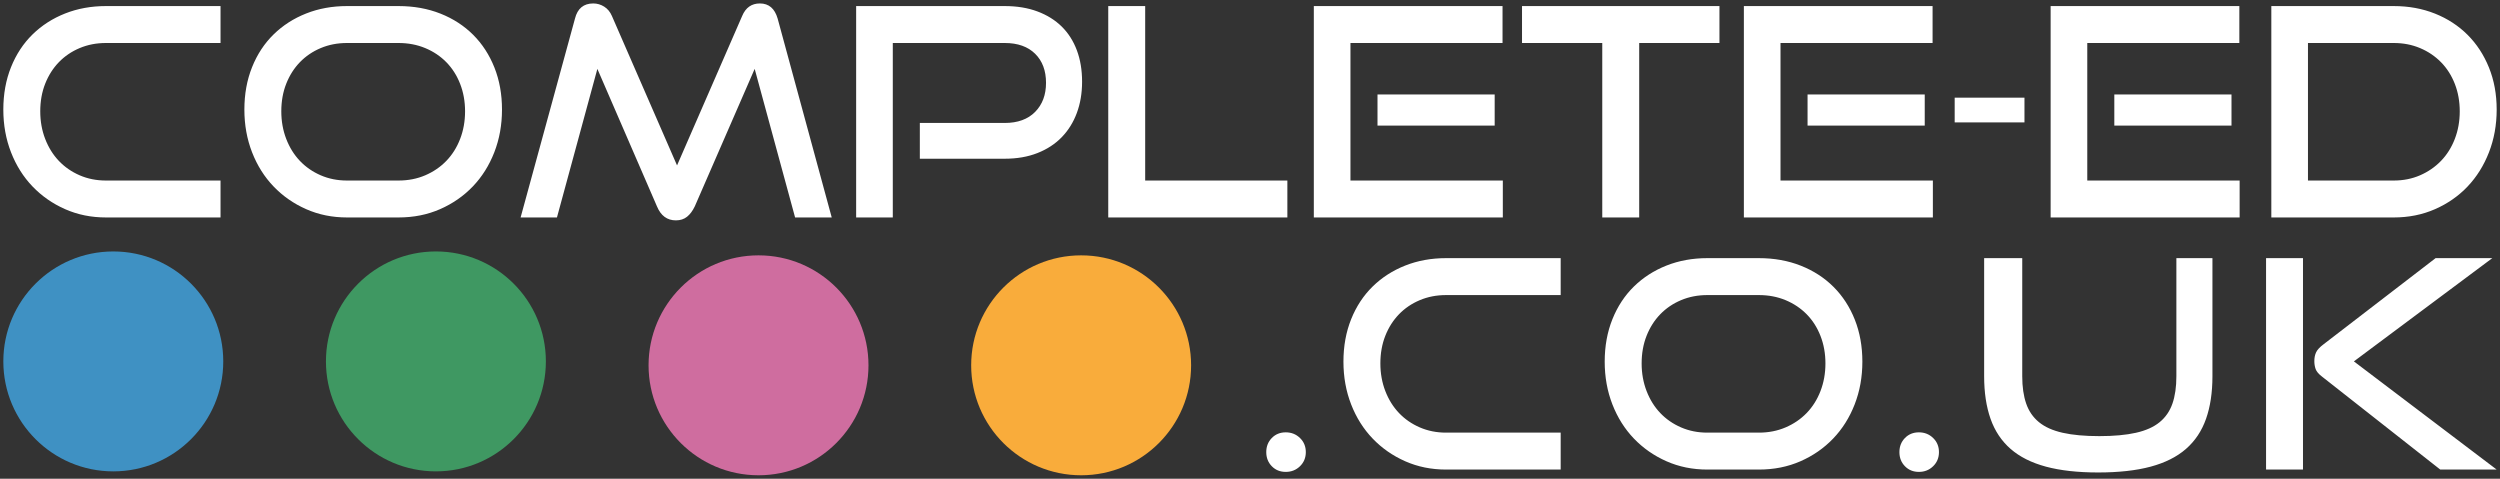 <?xml version="1.0" encoding="UTF-8" standalone="yes"?>
<!DOCTYPE svg PUBLIC "-//W3C//DTD SVG 1.1//EN" "http://www.w3.org/Graphics/SVG/1.1/DTD/svg11.dtd">

<svg width="376" height="72" viewBox="0 0 376 72" xmlns="http://www.w3.org/2000/svg" xmlns:xlink="http://www.w3.org/1999/xlink" version="1.1" baseProfile="full">
    <rect x="0" y="0" width="376" height="72" fill="#333333" stroke="none"/>
    <g transform="scale(1,-1) translate(0,-72)">
        <path d="M 34.077 17.539 C 34.077 26.673 26.673 34.077 17.539 34.077 C 8.405 34.077 1 26.673 1 17.539 C 1 8.405 8.405 1 17.539 1 C 26.673 1 34.077 8.405 34.077 17.539 Z" transform="scale(1,1) translate(145.065,-0.481)" fill="#f9ac3b" opacity="1"></path>
        <path d="M 34.077 17.539 C 34.077 26.673 26.673 34.077 17.539 34.077 C 8.405 34.077 1 26.673 1 17.539 C 1 8.405 8.405 1 17.539 1 C 26.673 1 34.077 8.405 34.077 17.539 Z" transform="scale(1,1) translate(-0.499,0.105)" fill="#3f91c3" opacity="1"></path>
        <path d="M 34.077 17.539 C 34.077 26.673 26.673 34.077 17.539 34.077 C 8.405 34.077 1 26.673 1 17.539 C 1 8.405 8.405 1 17.539 1 C 26.673 1 34.077 8.405 34.077 17.539 Z" transform="scale(1,1) translate(48.022,0.106)" fill="#3f9862" opacity="1"></path>
        <path d="M 34.077 17.539 C 34.077 26.673 26.673 34.077 17.539 34.077 C 8.405 34.077 1 26.673 1 17.539 C 1 8.405 8.405 1 17.539 1 C 26.673 1 34.077 8.405 34.077 17.539 Z" transform="scale(1,1) translate(96.543,-0.481)" fill="#cf6d9f" opacity="1"></path>
        <path d="M 6.949 4.062 Q 6.949 2.793 6.074 1.94 Q 5.199 1.087 3.931 1.087 Q 2.662 1.087 1.831 1.94 Q 1 2.793 1 4.062 Q 1 5.33 1.831 6.183 Q 2.662 7.036 3.931 7.036 Q 5.199 7.036 6.074 6.183 Q 6.949 5.33 6.949 4.062 Z M 28.047 1.437 Q 24.723 1.437 21.902 2.684 Q 19.08 3.931 17.003 6.096 Q 14.925 8.261 13.766 11.235 Q 12.607 14.209 12.607 17.665 Q 12.607 21.164 13.766 24.051 Q 14.925 26.937 17.003 28.971 Q 19.08 31.005 21.902 32.121 Q 24.723 33.236 28.047 33.236 L 45.28 33.236 L 45.28 27.681 L 28.047 27.681 Q 25.904 27.681 24.089 26.916 Q 22.273 26.15 20.961 24.794 Q 19.649 23.438 18.905 21.558 Q 18.162 19.677 18.162 17.402 Q 18.162 15.172 18.905 13.247 Q 19.649 11.323 20.961 9.945 Q 22.273 8.567 24.089 7.78 Q 25.904 6.992 28.047 6.992 L 45.28 6.992 L 45.28 1.437 Z M 67.341 1.437 Q 64.017 1.437 61.196 2.684 Q 58.375 3.931 56.297 6.096 Q 54.219 8.261 53.06 11.235 Q 51.901 14.209 51.901 17.665 Q 51.901 21.164 53.06 24.051 Q 54.219 26.937 56.297 28.971 Q 58.375 31.005 61.196 32.121 Q 64.017 33.236 67.341 33.236 L 75.083 33.236 Q 78.538 33.236 81.403 32.099 Q 84.268 30.962 86.324 28.906 Q 88.38 26.85 89.517 23.985 Q 90.654 21.12 90.654 17.665 Q 90.654 14.209 89.495 11.235 Q 88.336 8.261 86.258 6.096 Q 84.181 3.931 81.338 2.684 Q 78.495 1.437 75.083 1.437 Z M 75.083 6.992 Q 77.27 6.992 79.107 7.78 Q 80.944 8.567 82.278 9.945 Q 83.612 11.323 84.356 13.247 Q 85.099 15.172 85.099 17.402 Q 85.099 19.633 84.356 21.536 Q 83.612 23.438 82.278 24.794 Q 80.944 26.15 79.107 26.916 Q 77.27 27.681 75.083 27.681 L 67.341 27.681 Q 65.198 27.681 63.383 26.916 Q 61.567 26.15 60.255 24.794 Q 58.943 23.438 58.2 21.558 Q 57.456 19.677 57.456 17.402 Q 57.456 15.172 58.2 13.247 Q 58.943 11.323 60.255 9.945 Q 61.567 8.567 63.383 7.78 Q 65.198 6.992 67.341 6.992 Z M 102.174 4.062 Q 102.174 2.793 101.299 1.94 Q 100.424 1.087 99.156 1.087 Q 97.887 1.087 97.056 1.94 Q 96.225 2.793 96.225 4.062 Q 96.225 5.33 97.056 6.183 Q 97.887 7.036 99.156 7.036 Q 100.424 7.036 101.299 6.183 Q 102.174 5.33 102.174 4.062 Z M 137.881 33.236 L 143.305 33.236 L 143.305 15.478 Q 143.305 11.804 142.343 9.07 Q 141.38 6.336 139.325 4.543 Q 137.269 2.75 134.01 1.875 Q 130.752 1 126.115 1 Q 121.523 1 118.264 1.875 Q 115.005 2.75 112.95 4.543 Q 110.894 6.336 109.932 9.07 Q 108.969 11.804 108.969 15.478 L 108.969 33.236 L 114.699 33.236 L 114.699 15.478 Q 114.699 13.072 115.29 11.366 Q 115.88 9.66 117.214 8.567 Q 118.548 7.473 120.779 6.97 Q 123.01 6.467 126.29 6.467 Q 129.571 6.467 131.801 6.97 Q 134.032 7.473 135.366 8.567 Q 136.7 9.66 137.291 11.366 Q 137.881 13.072 137.881 15.478 Z M 177.569 1.437 L 159.767 15.434 Q 159.023 16.003 158.827 16.549 Q 158.63 17.096 158.63 17.752 Q 158.63 18.496 158.892 19.064 Q 159.155 19.633 160.029 20.289 L 176.869 33.236 L 185.398 33.236 L 164.578 17.708 L 186.054 1.437 Z M 151.369 1.437 L 151.369 33.236 L 156.924 33.236 L 156.924 1.437 Z" transform="scale(1,1) translate(189.446,-0.06)" fill="#ffffff" opacity="1"></path>
        <path d="M 16.437 1.437 Q 13.114 1.437 10.293 2.684 Q 7.472 3.93 5.395 6.095 Q 3.318 8.259 2.159 11.233 Q 1 14.207 1 17.662 Q 1 21.16 2.159 24.047 Q 3.318 26.933 5.395 28.966 Q 7.472 31 10.293 32.115 Q 13.114 33.23 16.437 33.23 L 33.668 33.23 L 33.668 27.676 L 16.437 27.676 Q 14.294 27.676 12.48 26.911 Q 10.665 26.146 9.353 24.79 Q 8.041 23.434 7.297 21.554 Q 6.554 19.673 6.554 17.399 Q 6.554 15.169 7.297 13.245 Q 8.041 11.321 9.353 9.943 Q 10.665 8.566 12.48 7.778 Q 14.294 6.991 16.437 6.991 L 33.668 6.991 L 33.668 1.437 Z M 52.691 1.437 Q 49.367 1.437 46.547 2.684 Q 43.726 3.93 41.649 6.095 Q 39.571 8.259 38.413 11.233 Q 37.254 14.207 37.254 17.662 Q 37.254 21.16 38.413 24.047 Q 39.571 26.933 41.649 28.966 Q 43.726 31 46.547 32.115 Q 49.367 33.23 52.691 33.23 L 60.431 33.23 Q 63.886 33.23 66.751 32.093 Q 69.615 30.956 71.671 28.901 Q 73.726 26.845 74.863 23.981 Q 76 21.117 76 17.662 Q 76 14.207 74.841 11.233 Q 73.682 8.259 71.605 6.095 Q 69.528 3.93 66.685 2.684 Q 63.843 1.437 60.431 1.437 Z M 60.431 6.991 Q 62.618 6.991 64.455 7.778 Q 66.292 8.566 67.625 9.943 Q 68.959 11.321 69.703 13.245 Q 70.446 15.169 70.446 17.399 Q 70.446 19.63 69.703 21.532 Q 68.959 23.434 67.625 24.79 Q 66.292 26.146 64.455 26.911 Q 62.618 27.676 60.431 27.676 L 52.691 27.676 Q 50.548 27.676 48.733 26.911 Q 46.918 26.146 45.606 24.79 Q 44.294 23.434 43.551 21.554 Q 42.808 19.673 42.808 17.399 Q 42.808 15.169 43.551 13.245 Q 44.294 11.321 45.606 9.943 Q 46.918 8.566 48.733 7.778 Q 50.548 6.991 52.691 6.991 Z M 120.082 1.437 L 114.003 23.784 L 104.994 3.099 Q 104.513 2.093 103.835 1.547 Q 103.157 1 102.152 1 Q 100.184 1 99.309 3.099 L 90.344 23.784 L 84.265 1.437 L 78.799 1.437 L 86.977 31.35 Q 87.545 33.624 89.732 33.624 Q 90.606 33.624 91.372 33.143 Q 92.137 32.662 92.531 31.743 L 102.327 9.265 L 112.122 31.743 Q 112.91 33.624 114.79 33.624 Q 116.802 33.624 117.458 31.35 L 125.592 1.437 Z M 138.843 10.271 L 138.843 15.65 L 151.612 15.65 Q 154.542 15.65 156.182 17.312 Q 157.822 18.974 157.822 21.685 Q 157.822 24.44 156.182 26.058 Q 154.542 27.676 151.612 27.676 L 134.776 27.676 L 134.776 1.437 L 129.265 1.437 L 129.265 33.23 L 151.612 33.23 Q 154.367 33.23 156.532 32.421 Q 158.697 31.612 160.184 30.147 Q 161.671 28.682 162.458 26.583 Q 163.245 24.484 163.245 21.86 Q 163.245 19.28 162.458 17.159 Q 161.671 15.038 160.184 13.507 Q 158.697 11.977 156.532 11.124 Q 154.367 10.271 151.612 10.271 Z M 167.181 1.437 L 167.181 33.23 L 172.735 33.23 L 172.735 6.991 L 194.12 6.991 L 194.12 1.437 Z M 198.099 1.437 L 198.099 33.23 L 226.481 33.23 L 226.481 27.676 L 203.609 27.676 L 203.609 6.991 L 226.525 6.991 L 226.525 1.437 Z M 207.676 15.257 L 207.676 19.936 L 225.3 19.936 L 225.3 15.257 Z M 241.481 1.437 L 241.481 27.676 L 229.411 27.676 L 229.411 33.23 L 259.105 33.23 L 259.105 27.676 L 247.035 27.676 L 247.035 1.437 Z M 262.778 1.437 L 262.778 33.23 L 291.16 33.23 L 291.16 27.676 L 268.289 27.676 L 268.289 6.991 L 291.204 6.991 L 291.204 1.437 Z M 272.356 15.257 L 272.356 19.936 L 289.98 19.936 L 289.98 15.257 Z M 294.484 15.738 L 294.484 19.455 L 304.98 19.455 L 304.98 15.738 Z M 308.915 1.437 L 308.915 33.23 L 337.297 33.23 L 337.297 27.676 L 314.426 27.676 L 314.426 6.991 L 337.341 6.991 L 337.341 1.437 Z M 318.493 15.257 L 318.493 19.936 L 336.117 19.936 L 336.117 15.257 Z M 342.108 1.437 L 342.108 33.23 L 360.519 33.23 Q 363.886 33.23 366.729 32.093 Q 369.571 30.956 371.627 28.901 Q 373.682 26.845 374.841 23.981 Q 376 21.117 376 17.662 Q 376 14.207 374.841 11.233 Q 373.682 8.259 371.627 6.095 Q 369.571 3.93 366.729 2.684 Q 363.886 1.437 360.519 1.437 Z M 360.519 6.991 Q 362.662 6.991 364.477 7.778 Q 366.292 8.566 367.625 9.943 Q 368.959 11.321 369.703 13.245 Q 370.446 15.169 370.446 17.399 Q 370.446 19.63 369.703 21.532 Q 368.959 23.434 367.625 24.79 Q 366.292 26.146 364.477 26.911 Q 362.662 27.676 360.519 27.676 L 347.618 27.676 L 347.618 6.991 Z" transform="scale(1,1) translate(-0.5,37.857)" fill="#ffffff" opacity="1"></path>
    </g>
</svg>